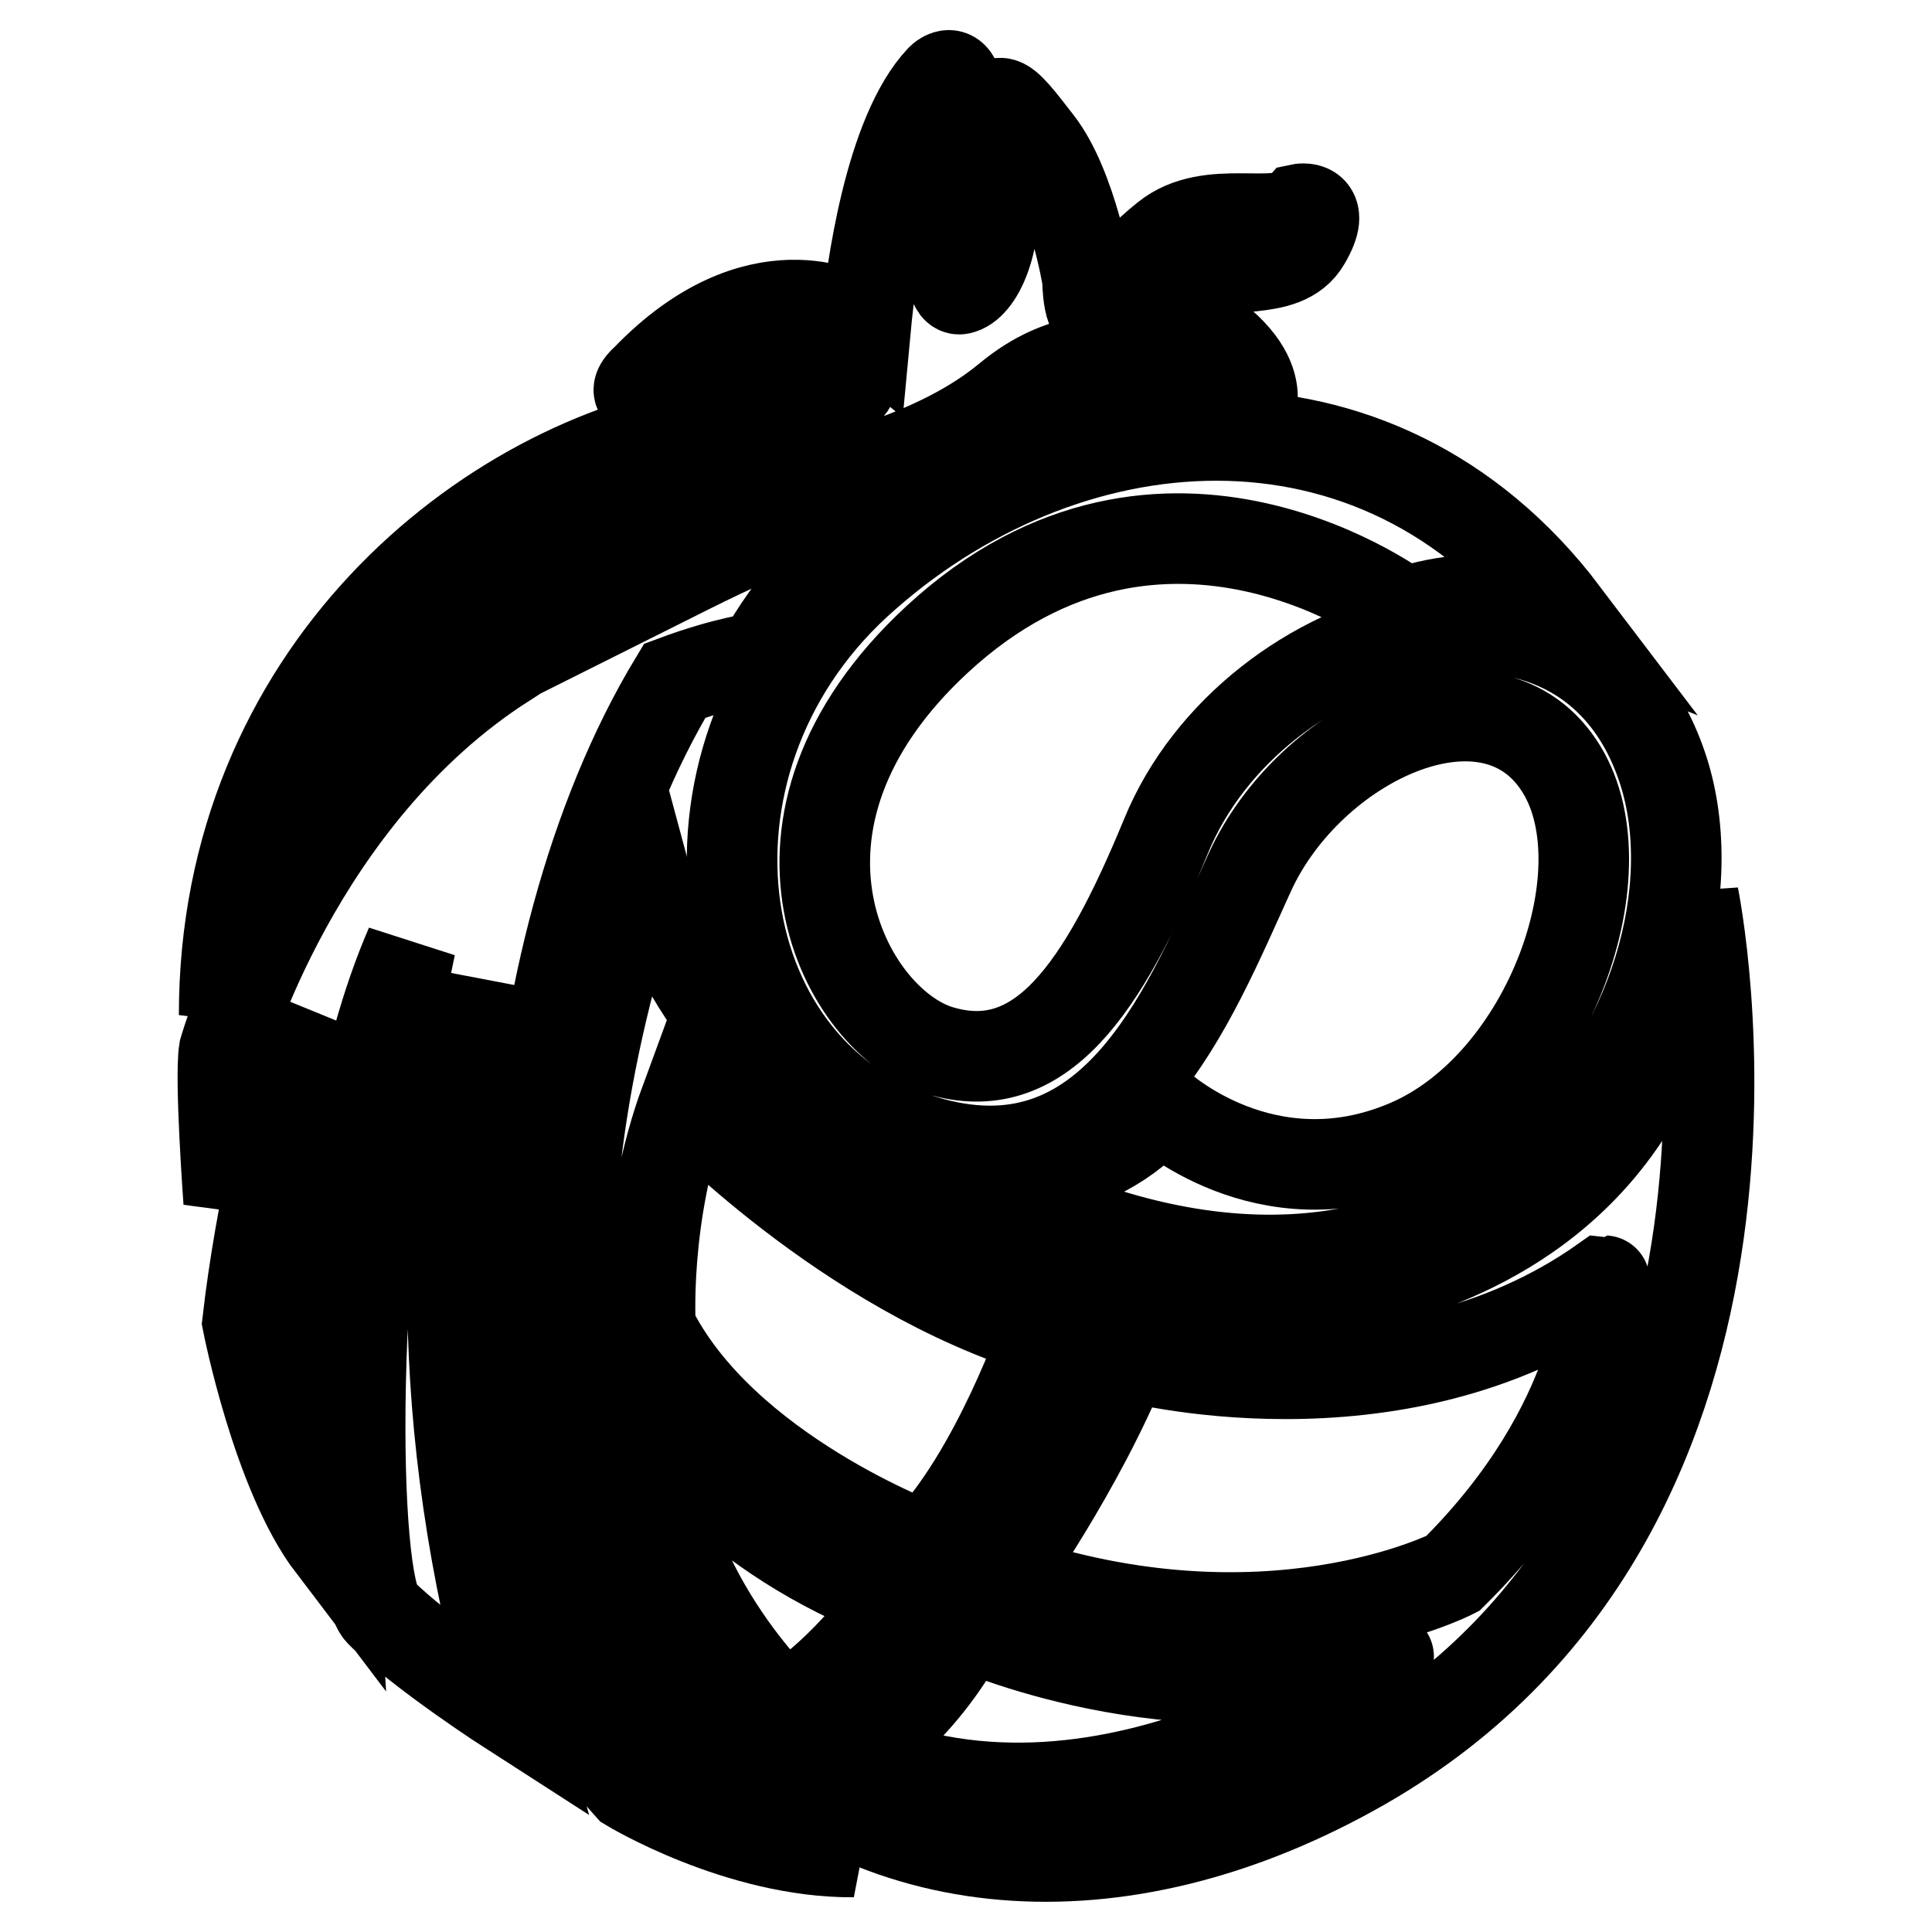 <?xml version="1.0" encoding="utf-8"?>
<!-- Svg Vector Icons : http://www.onlinewebfonts.com/icon -->
<!DOCTYPE svg PUBLIC "-//W3C//DTD SVG 1.1//EN" "http://www.w3.org/Graphics/SVG/1.1/DTD/svg11.dtd">
<svg version="1.1" xmlns="http://www.w3.org/2000/svg" xmlns:xlink="http://www.w3.org/1999/xlink" x="0px" y="0px" viewBox="0 0 256 256" enable-background="new 0 0 256 256" xml:space="preserve">
<g> <path stroke-width="12" fill-opacity="0" stroke="#000000"  d="M85.1,69.3c-40.8,7.6-55.4,65.2-55.4,65.2c0-45.1,34.5-73.4,65-78.1c20.1-3,18.1-6.1,18.1-6.1 c-0.4-3.2-3.7-4.4-18.1,0c-14.4,4.4-9.1,0-9.1,0c14.8-15.4,27.2-8.2,27.2-8.2c0.6,0.4,1.3,0.8,1.9,1.3c0.7-7.5,3.2-25.7,10-32.9 c0,0,2.9-3,2.1,5.5c-0.8,8.4-1.7,22.8,0.4,22.3c2.1-0.4,5.4-5.5,4.5-16.9c-0.8-11.4,1.2-8.4,5.8-2.5s6.6,18.1,6.6,18.1 s0,6.3,2.1,4.2c2.1-2.1,2.5-5.1,8.3-9.7c5.8-4.7,14.8-0.8,17.7-3.8c0,0,3.7-0.8,0.8,4.2c-2.9,5.1-11.2,2.1-15.3,5.5 c-1,0.9-1.9,2-3.1,3.5c14.8,7.4,10.9,13.8,10.9,13.8s-1.2,3-7.8-3c-2.9-2.6-7-3.5-10.7-3.8c0,0-6-1.2-13.3,4.8 C124.7,60.2,110.6,64.6,85.1,69.3z"/> <path stroke-width="12" fill-opacity="0" stroke="#000000"  d="M113.5,77.3c-26.3,24.2-19.8,65.9,9.9,74.1c24.6,6.7,34.3-18.5,42.2-35.8c7.9-17.3,31.4-28.4,40.9-14.3 c9.1,13.4-1.2,42.4-20,50.4c-18.8,8-32.9-5.1-32.9-5.1c-8.1,10-23.4,10.1-23.4,10.1c66,33.6,100.2-23.5,90.2-54.6 c-10.4-32.2-54.4-19.4-65.9,8.7c-8.4,20.4-16.7,32.4-30,28.4c-12.5-3.8-26.7-30.1-0.3-54.5c30.1-27.8,61.9-3.5,61.9-3.5 c11-3.9,21.1,0.1,21.1,0.1C182.4,48.6,140.7,52.4,113.5,77.3L113.5,77.3z"/> <path stroke-width="12" fill-opacity="0" stroke="#000000"  d="M224.4,118.8c-2.5,36.3-27.7,46.4-37.2,49.7c-9.5,3.4-35,3.7-60.4-8c-33.5-15.4-41.6-45.5-41.6-45.5 C50.1,219.3,115,271.3,180.5,233.9C240.9,199.3,224.4,118.8,224.4,118.8z M90.8,145.9c0,0,21.2,22.5,47.7,30.5 c0,0-6.4,18.8-15.9,28.6c0,0-26.9-9.9-36.4-29.1C86.2,176,85.2,161.1,90.8,145.9z M103.9,226.5c0,0-17.4-16-17.7-38.5 c0,0,10.6,15.6,32.6,23.7C118.9,211.7,112.3,221.5,103.9,226.5z M112.8,232.4c0,0,8.7-4.7,15.3-17.1c0,0,27.7,12.6,55.9,4.2 C184.1,219.5,147.6,247.6,112.8,232.4z M192.5,208.5c0,0-24.6,12.7-59.8,0.6c0,0,10.3-14.4,16.4-29.5c0,0,35.7,9.8,63.5-9.9 C212.7,169.7,212.7,188.5,192.5,208.5z"/> <path stroke-width="12" fill-opacity="0" stroke="#000000"  d="M83.4,236.7c0,0,14.5,8.8,29.7,8.7c0,0-19-7.7-31.3-28.2c-17.4-28.8-14.4-90.6,7.6-127 c7-2.6,11.5-3.1,11.5-3.1c7.5-13.8,21.5-22.5,21.5-22.5c-17.5,3.4-25.6,8-37.4,13.9c2.6-4.2,4.3-6.3,4.3-6.3 c-10.4,0.8-16.7,5.9-16.7,5.9c-2,3-3.9,6.2-5.7,9.7c-27.7,17.7-37.2,51.4-37.2,51.4c-0.6,3.7,0.6,20,0.6,20 c3.3-9.4,7-17.5,10.9-24.6c-3,10.7-6.7,25.8-8.4,40.6c0,0,3.9,20,11.2,29.6c0,0-2.9-48.8,10.4-79.5c-8.7,40.2-7.6,84.6-4,88.3 C55.7,219,68,226.9,68,226.9c-10.9-38.7-9.3-71.5-3.6-96.9C64.4,130,52.9,202.8,83.4,236.7z"/></g>
</svg>